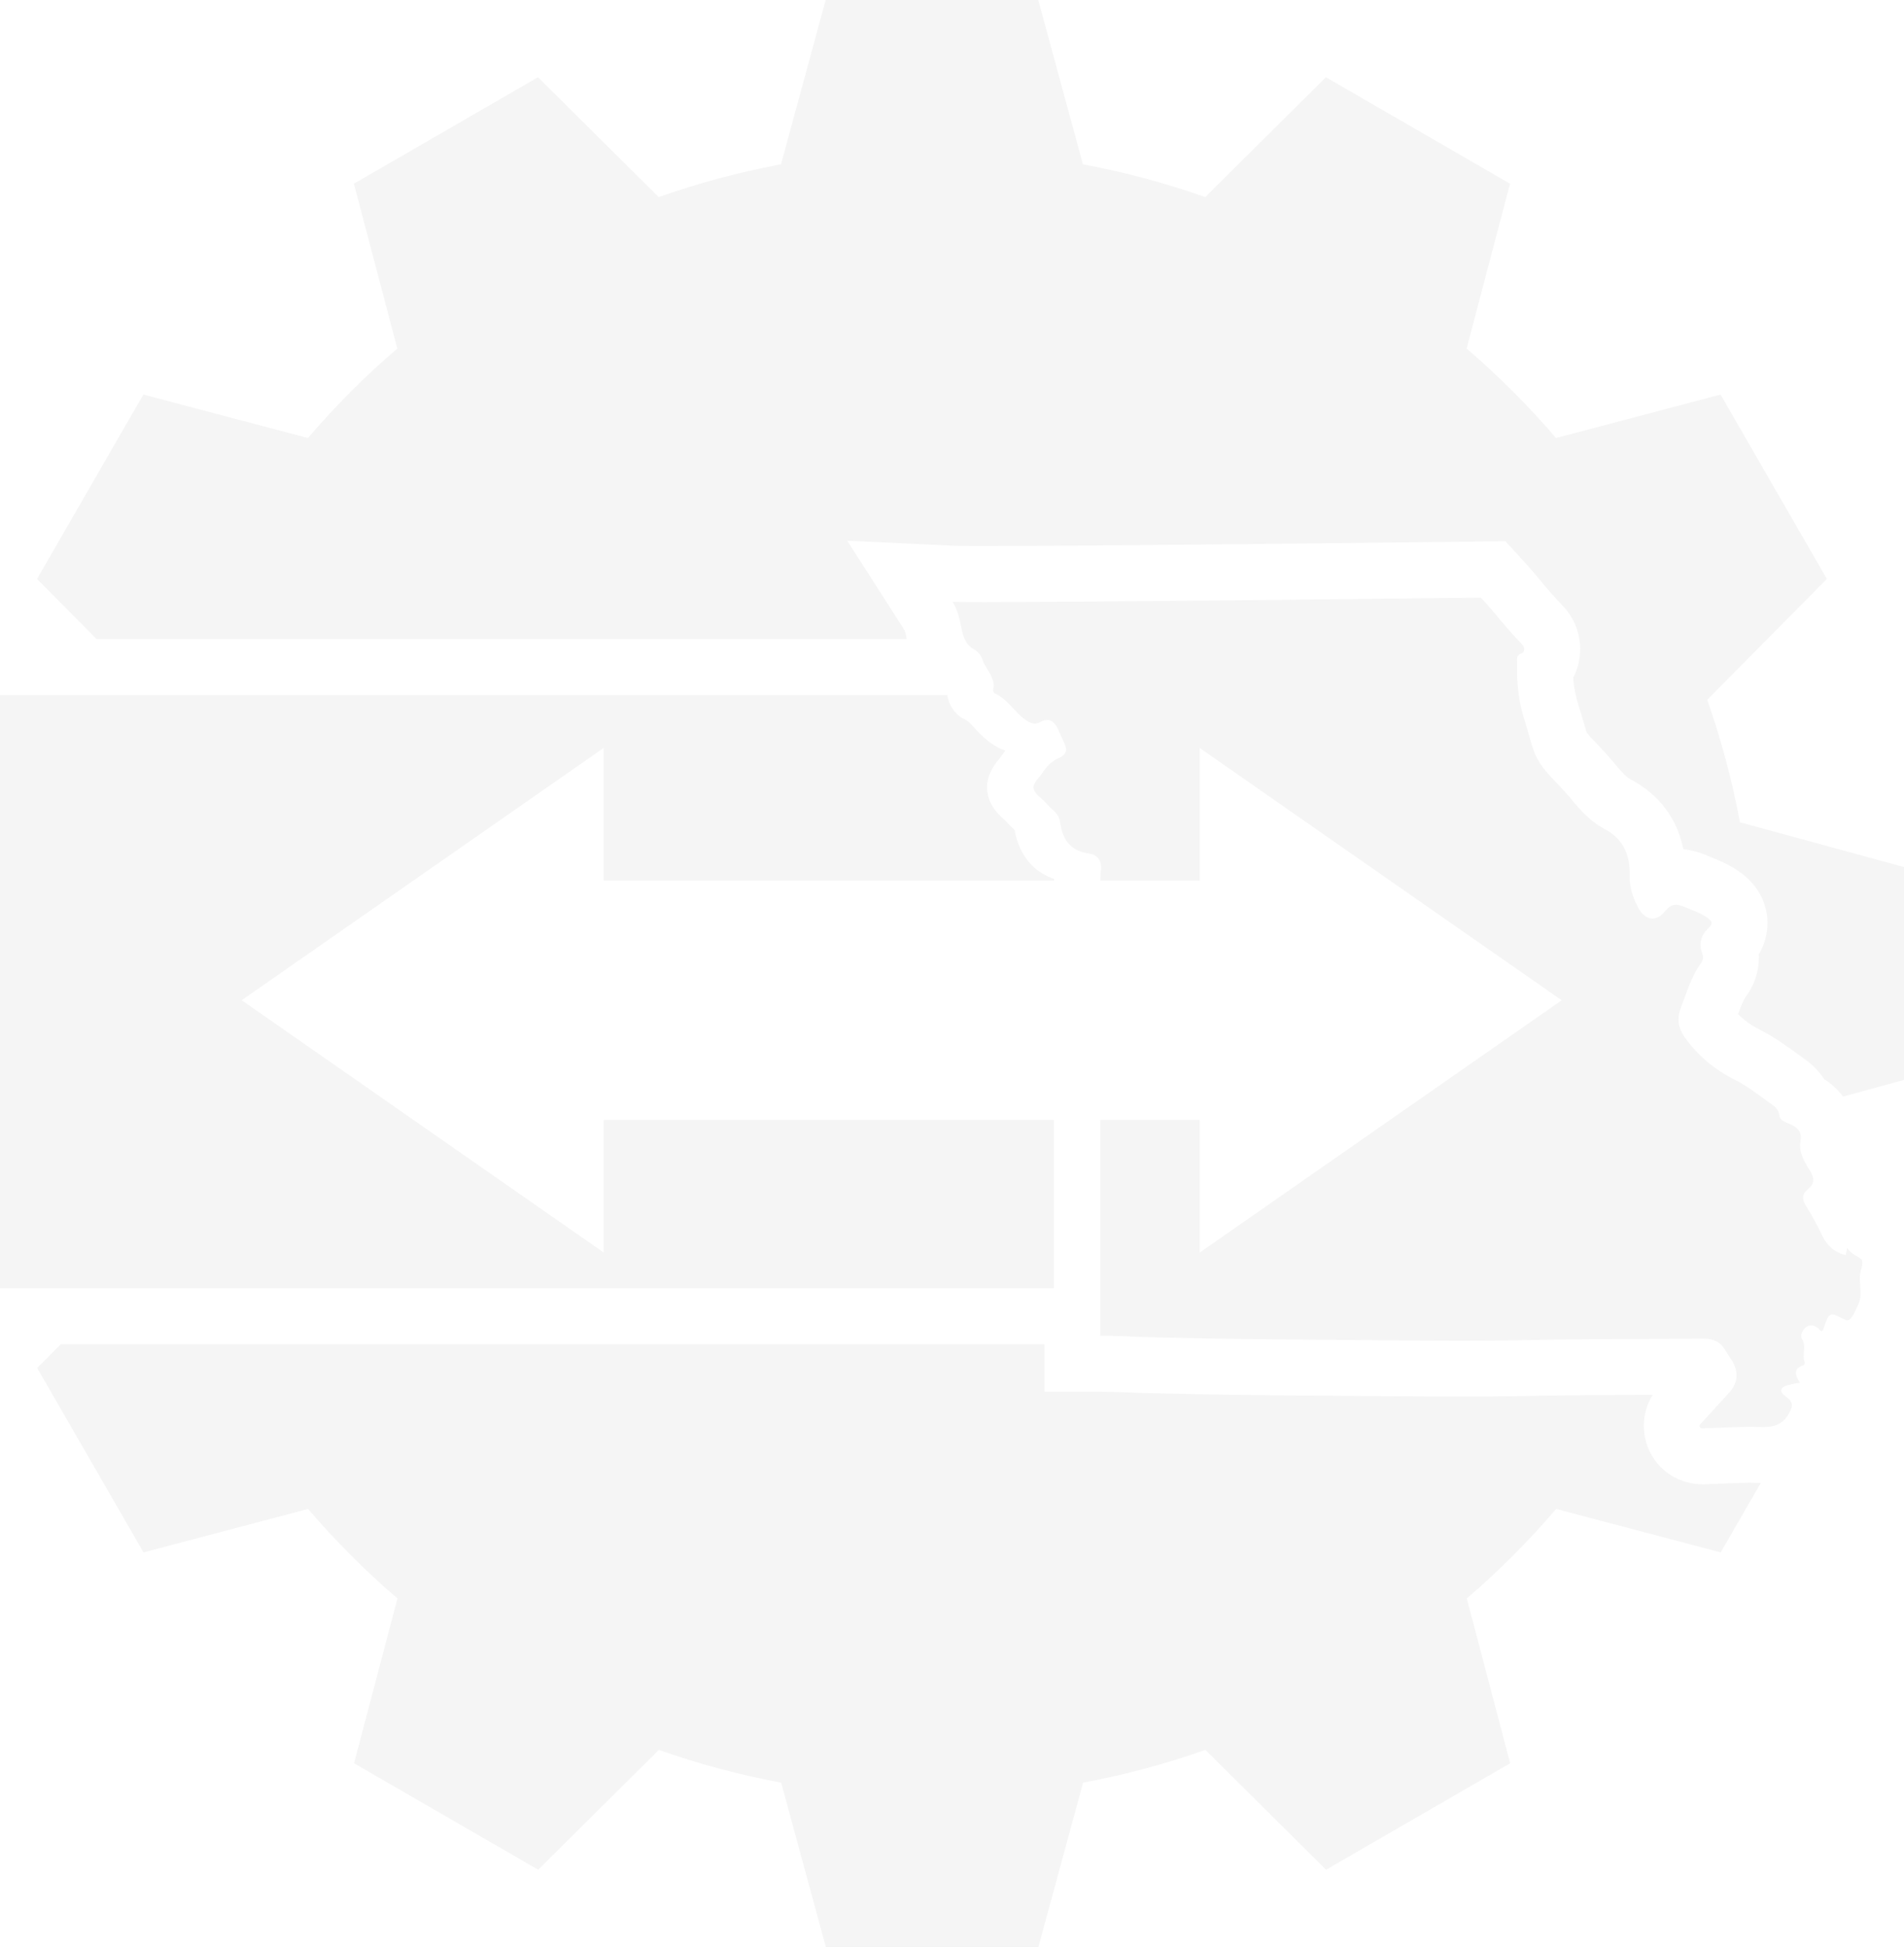 <svg width="268" height="274" viewBox="0 0 268 274" fill="none" xmlns="http://www.w3.org/2000/svg">
<g opacity="0.1">
<path d="M127.628 89.933L127.573 89.656C127.51 89.364 127.431 88.976 127.368 88.77L119.254 76.097L134.462 76.809C137.915 76.975 180.555 76.54 208.373 76.207L211.897 76.168L214.275 78.771C214.504 79.016 215.666 80.29 216.321 81.097C217.665 82.75 218.802 84.047 219.9 85.179C222.057 87.409 222.903 90.503 222.16 93.454C221.994 94.126 221.749 94.767 221.441 95.36C221.52 96.697 221.773 97.971 222.2 99.284C222.405 99.925 222.595 100.589 222.792 101.262C222.966 101.887 223.14 102.472 223.306 102.979C223.4 103.271 224.262 104.157 224.546 104.45C225.7 105.645 226.774 106.847 227.746 108.026C228.449 108.872 229.049 109.434 229.524 109.687C233.529 111.791 236.081 115.209 236.942 119.505C238.04 119.623 239.155 119.916 240.269 120.399C240.482 120.494 240.695 120.573 240.908 120.66C241.928 121.071 243.318 121.625 244.772 122.638C247.988 124.868 248.659 127.78 248.762 129.314C248.841 130.446 248.738 132.344 247.561 134.298C247.664 136.395 247.055 138.452 245.775 140.2C245.396 140.722 245.025 141.672 244.645 142.724C245.491 143.57 246.486 144.298 247.561 144.836C249.686 145.904 251.377 147.138 252.87 148.222C253.186 148.451 253.502 148.681 253.826 148.91C254.411 149.322 255.706 150.247 256.757 151.861C257.824 152.541 258.709 153.38 259.42 154.321L268 151.98V122.02L244.906 115.723C243.808 109.806 242.259 104.054 240.3 98.485L257.144 81.476L242.18 55.528L219.016 61.643C215.152 57.126 210.941 52.917 206.438 49.049L212.545 25.853L186.631 10.87L169.644 27.736C164.09 25.774 158.338 24.224 152.429 23.124L146.14 0H116.22L109.931 23.124C104.021 24.224 98.277 25.774 92.715 27.736L75.729 10.87L49.814 25.853L55.922 49.049C51.41 52.917 47.207 57.134 43.344 61.643L20.179 55.528L5.215 81.476L13.59 89.933H127.605H127.628Z" fill="#999999"/>
<path d="M247.448 208.686C246.002 208.639 244.446 208.702 242.794 208.773C242.02 208.805 241.254 208.836 240.48 208.86C240.219 208.884 239.958 208.892 239.697 208.892C236.529 208.892 233.685 207.199 232.263 204.39C231.125 202.136 230.936 199.003 232.626 196.305C232.018 196.305 231.41 196.305 230.801 196.305C225.753 196.321 220.538 196.345 215.442 196.448C208.324 196.598 201.15 196.535 194.213 196.479C192.499 196.463 190.784 196.448 189.062 196.44C179.154 196.368 170.203 196.297 160.983 196.036C160.066 196.012 159.292 195.981 158.549 195.949C157.341 195.902 156.298 195.87 154.899 195.854H147.022V189.177H8.555L5.236 192.524L20.2 218.472L43.365 212.357C47.228 216.874 51.44 221.083 55.943 224.951L49.836 248.146L75.75 263.13L92.737 246.264C98.291 248.226 104.042 249.776 109.952 250.876L116.241 274H146.161L152.45 250.876C158.36 249.776 164.104 248.226 169.666 246.264L186.652 263.13L212.566 248.146L206.459 224.951C210.97 221.083 215.174 216.866 219.037 212.357L242.202 218.472L247.843 208.686C247.709 208.686 247.582 208.686 247.448 208.686Z" fill="#999999"/>
<path d="M262.081 177.28C261.433 176.726 260.525 176.496 259.995 175.603C259.909 176.046 259.845 176.346 259.798 176.623C258.194 176.267 257.175 175.294 256.48 173.87C255.792 172.454 255.065 171.038 254.212 169.717C253.596 168.759 253.651 168.04 254.481 167.359C255.437 166.568 255.397 165.769 254.765 164.756C253.983 163.499 253.153 162.154 253.43 160.587C253.651 159.345 253.122 158.752 252.111 158.269C251.479 157.969 250.562 157.787 250.467 157.004C250.357 156.141 249.851 155.746 249.266 155.334C247.568 154.124 245.98 152.85 244.044 151.885C241.366 150.54 238.916 148.507 237.107 145.944C236.246 144.718 236.009 143.357 236.546 141.949C237.384 139.765 238.016 137.487 239.422 135.557C239.746 135.114 239.77 134.647 239.588 134.149C239.09 132.756 239.446 131.577 240.512 130.589C241.168 129.979 240.955 129.592 240.283 129.125C239.304 128.445 238.197 128.104 237.123 127.638C235.914 127.116 235.211 127.195 234.326 128.278C233.101 129.789 231.545 129.513 230.629 127.812C229.846 126.364 229.341 124.853 229.38 123.16C229.443 120.352 228.527 118.073 225.849 116.665C224.213 115.803 222.862 114.497 221.669 113.05C220.776 111.974 219.836 110.929 218.864 109.925C217.608 108.619 216.455 107.33 215.838 105.518C215.404 104.245 215.096 102.947 214.701 101.729C213.816 99 213.452 96.326 213.539 93.517C213.563 92.884 213.302 92.22 214.243 91.919C214.495 91.84 214.756 91.215 214.227 90.669C212.812 89.206 211.493 87.663 210.205 86.089C209.66 85.416 208.451 84.103 208.451 84.103C208.451 84.103 139.02 84.926 134.082 84.696C134.833 85.875 135.054 87.117 135.315 88.335C135.583 89.601 135.891 90.74 137.163 91.429C137.637 91.682 138.096 92.243 138.262 92.766C138.736 94.229 140.197 95.353 139.794 97.125C139.763 97.259 139.881 97.528 140 97.576C141.817 98.359 142.749 100.163 144.29 101.27C144.946 101.737 145.593 102.069 146.407 101.618C147.608 100.946 148.374 101.468 148.896 102.575C149.22 103.272 149.512 103.976 149.852 104.672C150.302 105.613 149.978 106.27 149.093 106.65C148.145 107.061 147.426 107.718 146.873 108.564C146.36 109.355 145.364 110.225 145.475 110.922C145.601 111.736 146.715 112.385 147.355 113.145C148.019 113.928 149.054 114.489 149.196 115.597C149.52 118.042 150.563 119.735 153.218 120.106C154.537 120.296 155.129 121.166 154.956 122.543C154.9 123.002 154.892 123.469 154.885 123.935H168.869V105.265L219.82 140.77L168.869 176.275V157.605H154.869V187.983C157.31 187.983 158.748 188.094 161.181 188.165C170.488 188.426 179.788 188.506 189.095 188.569C197.817 188.632 206.531 188.774 215.254 188.585C223.431 188.411 231.608 188.466 239.785 188.387C241.2 188.371 242.219 188.893 242.906 190.111C243.191 190.618 243.562 191.085 243.854 191.599C244.779 193.213 244.589 194.7 243.325 196.061C242.069 197.421 240.828 198.79 239.588 200.166C239.422 200.348 239.106 200.515 239.264 200.831C239.414 201.132 239.746 201.005 239.991 200.997C242.566 200.934 245.142 200.728 247.71 200.823C249.551 200.886 250.925 200.617 251.866 198.798C252.308 197.951 252.419 197.485 251.731 196.836C251.328 196.456 250.562 196.053 250.736 195.546C250.925 195 251.763 194.921 252.371 194.763C252.664 194.684 252.972 194.66 253.351 194.597C252.703 193.561 252.332 192.611 253.864 192.121C253.967 192.089 254.078 191.781 254.03 191.67C253.58 190.657 254.323 189.55 253.667 188.498C253.319 187.928 253.683 187.153 254.299 186.726C254.868 186.338 255.413 186.583 255.927 186.931C256.116 187.066 256.195 187.414 256.535 187.295C256.606 187.113 256.677 186.947 256.732 186.781C257.491 184.629 257.538 184.597 259.6 185.689C260.003 185.903 260.256 185.847 260.525 185.523C260.991 184.961 261.22 184.289 261.536 183.64C262.302 182.066 261.489 180.42 261.915 178.846C262.058 178.332 262.271 177.493 262.042 177.296L262.081 177.28Z" fill="#999999"/>
<path d="M84.972 157.597V176.267L34.02 140.762L84.972 105.257V123.927H148.359C148.359 123.88 148.359 123.84 148.359 123.793C148.359 123.761 148.359 123.721 148.359 123.69C146.155 122.93 143.595 121.111 142.805 116.799C142.789 116.783 142.774 116.768 142.758 116.752C142.481 116.491 142.134 116.174 141.794 115.771C141.691 115.652 141.549 115.541 141.422 115.423C140.625 114.703 139.297 113.508 138.989 111.53C138.641 109.26 139.985 107.607 140.704 106.721C140.814 106.586 140.925 106.459 141.012 106.325C141.17 106.08 141.336 105.85 141.509 105.629C140.862 105.423 140.174 105.083 139.463 104.569C138.499 103.88 137.764 103.089 137.172 102.449C136.706 101.95 136.224 101.428 135.939 101.309C134.533 100.708 133.569 99.332 133.34 97.821H0V181.298H148.343V157.605H84.972V157.597Z" fill="#999999"/>
</g>
</svg>
